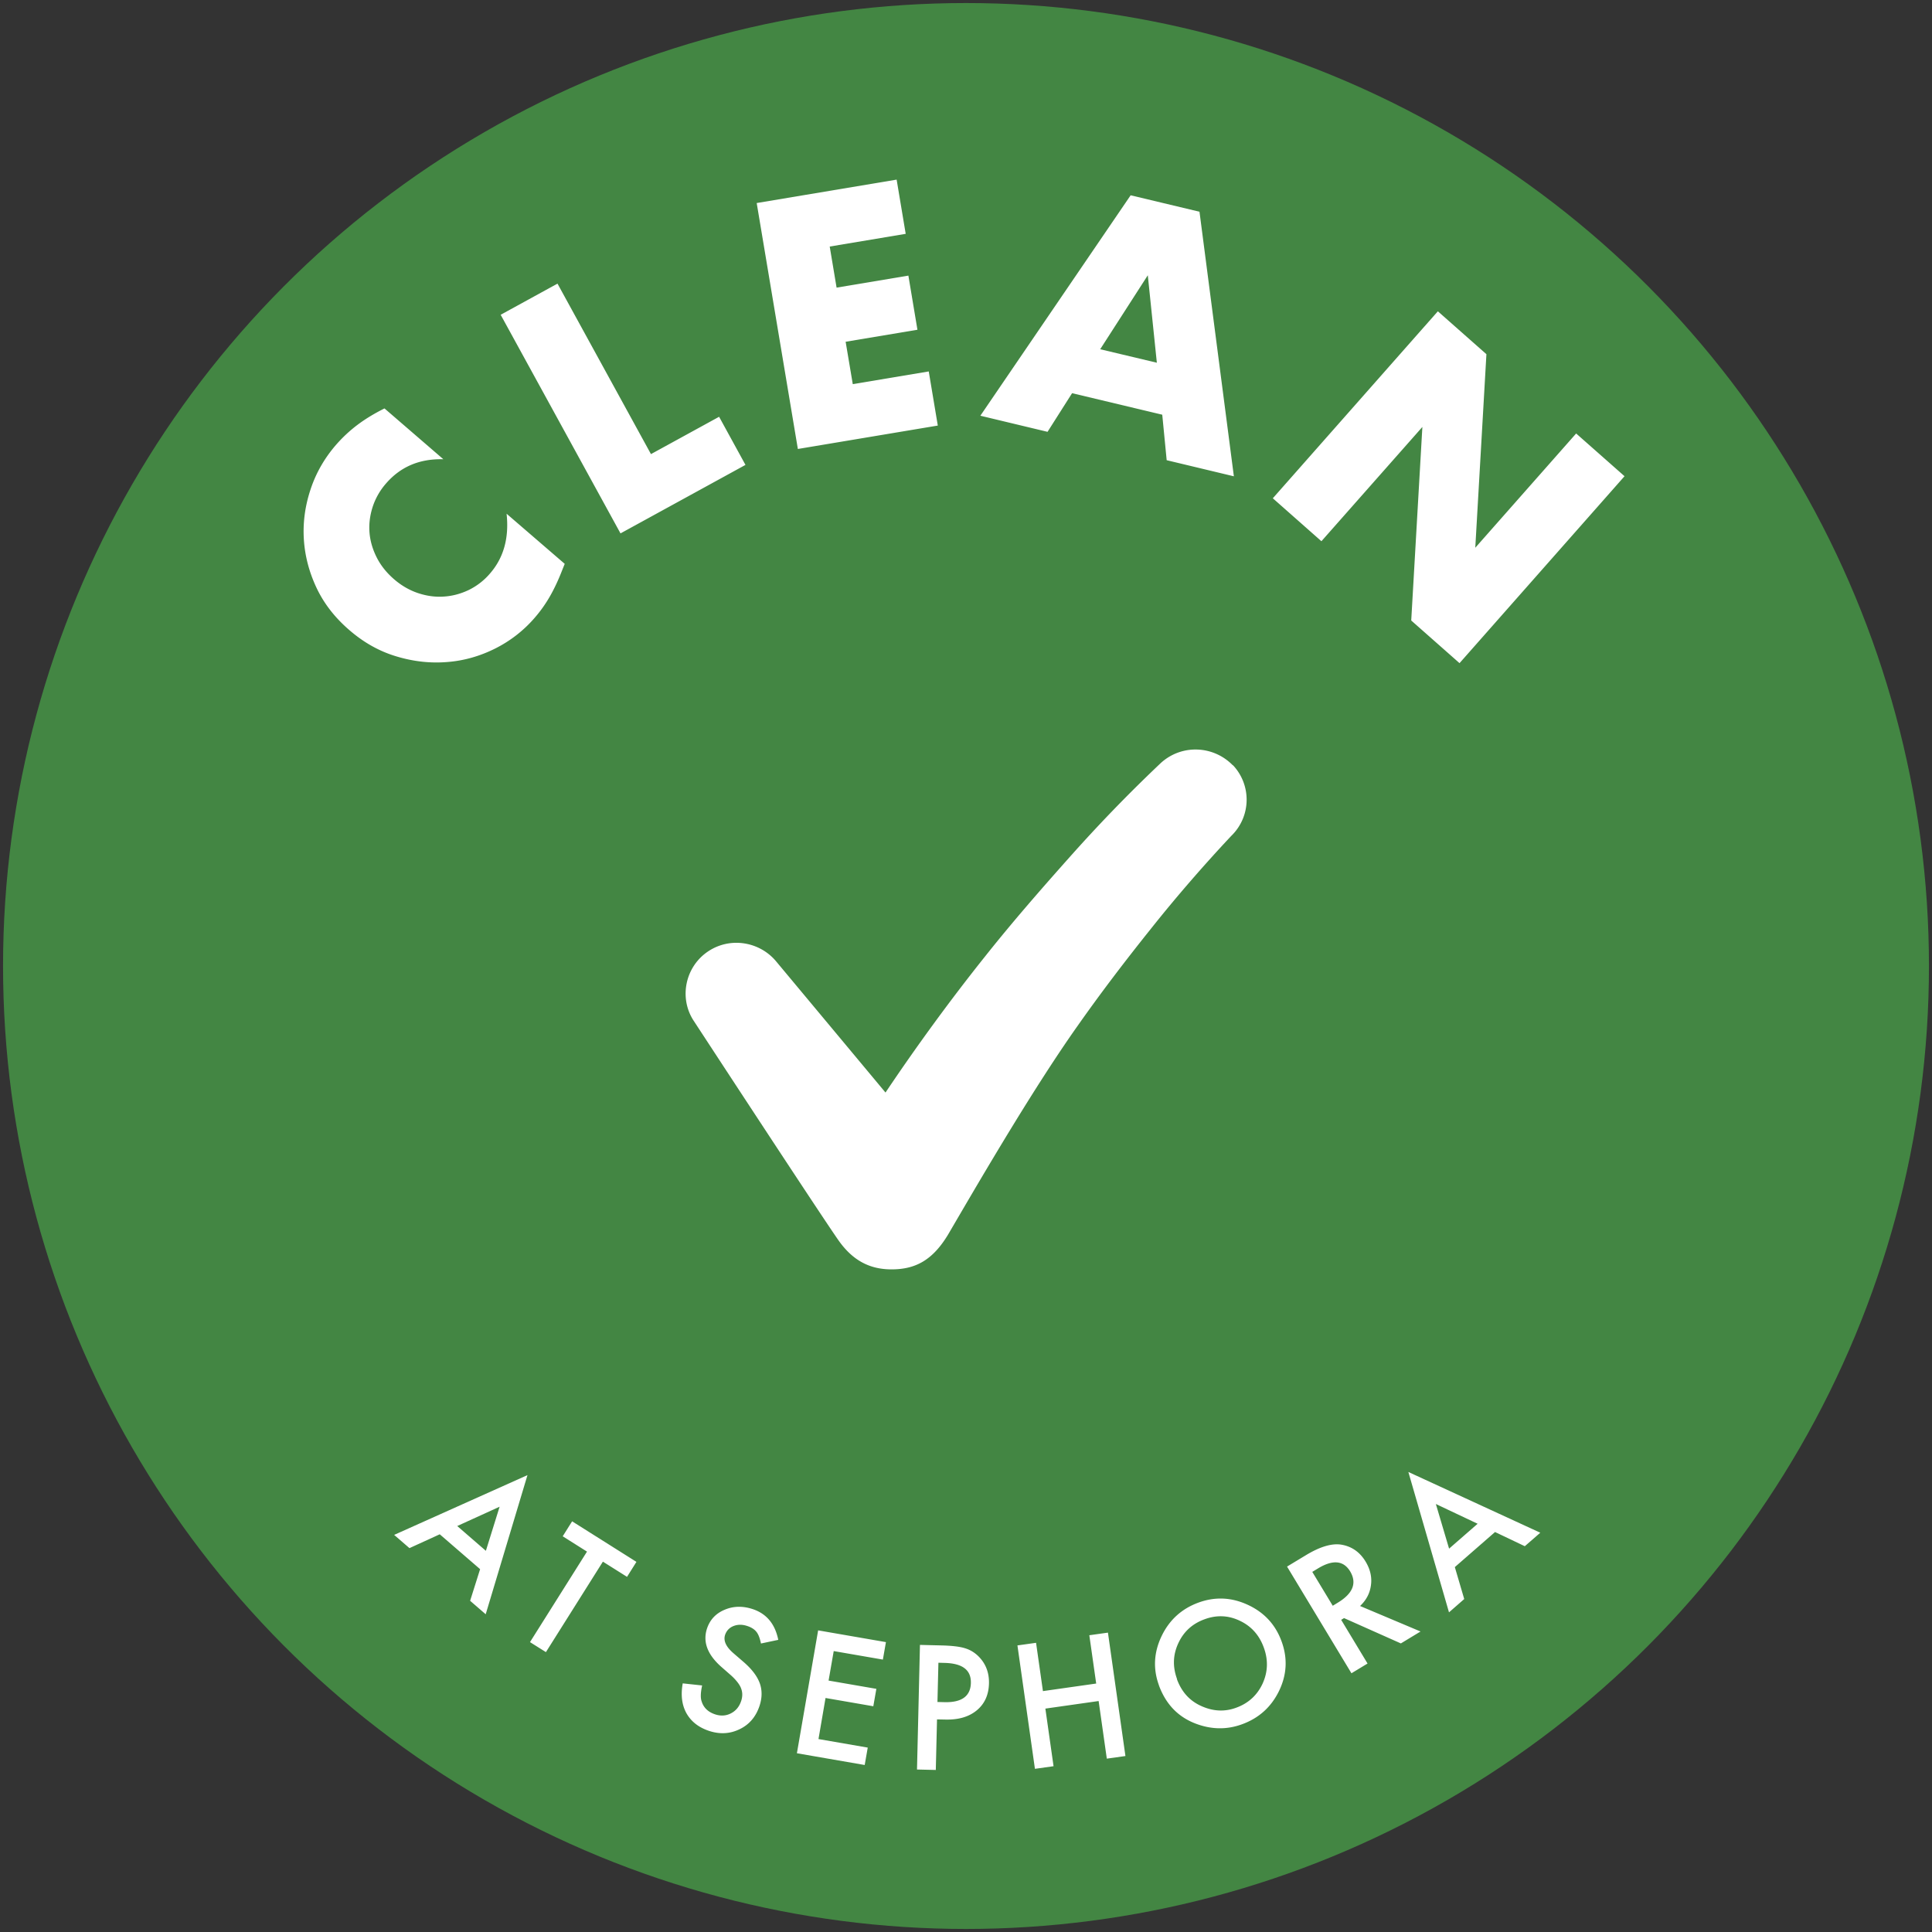<svg id="Calque_1" data-name="Calque 1" xmlns="http://www.w3.org/2000/svg" viewBox="0 0 222 222"><rect x="0" y="0" width="222" height="222" fill="#333333" stroke="none"/><defs></defs><circle cx="111" cy="111" r="110.65" stroke-width="0" fill="#438643"/><path fill="#fff" stroke-width="0" d="m55.17 180.31-4.64-4.01-3.48 1.59-1.76-1.52 15.32-6.87-4.8 15.99-1.79-1.55 1.14-3.61Zm.66-2.11 1.58-5.07-4.87 2.22 3.29 2.85ZM69.28 179.44l-6.55 10.4-1.83-1.15 6.55-10.4-2.79-1.76 1.08-1.72 7.39 4.66-1.08 1.72-2.78-1.75ZM89.43 188.43l-1.99.42c-.13-.64-.31-1.09-.53-1.35-.23-.29-.58-.51-1.04-.66-.57-.19-1.09-.19-1.58 0-.48.19-.8.53-.97 1.01-.22.66.09 1.36.94 2.1l1.17 1.01c.95.82 1.57 1.63 1.87 2.45.29.81.28 1.69-.03 2.62-.42 1.25-1.18 2.14-2.29 2.67-1.11.54-2.29.6-3.54.18-1.18-.4-2.03-1.07-2.57-2.03-.52-.95-.66-2.09-.42-3.42l2.23.24c-.18.83-.2 1.43-.06 1.82.22.73.74 1.23 1.55 1.5.64.21 1.24.18 1.81-.11.57-.29.96-.76 1.18-1.41.09-.26.13-.52.13-.76s-.05-.49-.14-.72c-.09-.24-.24-.48-.43-.72s-.43-.5-.72-.76l-1.13-.99c-1.59-1.41-2.13-2.87-1.63-4.39.34-1.02 1.02-1.74 2.03-2.16 1.01-.43 2.1-.45 3.26-.06 1.56.53 2.53 1.7 2.9 3.52ZM101.46 190.7l-5.66-.98-.59 3.39 5.49.95-.35 2-5.49-.95-.81 4.72 5.66.98-.35 2-7.79-1.35 2.44-14.12 7.79 1.35-.35 2ZM107.67 197.57l-.14 5.81-2.16-.05.34-14.32 2.45.06c1.2.03 2.1.13 2.71.32.61.18 1.15.51 1.61.98.8.82 1.19 1.85 1.16 3.07-.03 1.31-.5 2.34-1.39 3.08-.9.75-2.09 1.1-3.58 1.07l-1-.02Zm.05-2 .81.02c1.98.05 3-.69 3.03-2.22.03-1.48-.97-2.24-3.02-2.29l-.71-.02-.11 4.51ZM119.84 194.32l6.12-.87-.79-5.55 2.14-.3 2.01 14.18-2.14.3-.94-6.62-6.12.87.94 6.62-2.14.3-2.01-14.18 2.14-.3.79 5.55ZM133.17 193.65c-.69-1.89-.59-3.77.3-5.64.89-1.86 2.3-3.15 4.24-3.86 1.92-.7 3.81-.61 5.68.26 1.88.87 3.17 2.27 3.87 4.19.71 1.93.61 3.83-.28 5.68-.9 1.86-2.32 3.15-4.29 3.86-1.74.63-3.52.6-5.34-.1-2.01-.78-3.4-2.24-4.19-4.4Zm2.06-.72c.54 1.49 1.49 2.53 2.84 3.12 1.34.6 2.67.66 3.97.18 1.41-.51 2.42-1.44 3.04-2.77.61-1.34.66-2.72.14-4.14-.52-1.44-1.44-2.46-2.75-3.08-1.31-.63-2.67-.69-4.07-.17-1.4.51-2.4 1.43-3.01 2.76-.61 1.32-.66 2.68-.14 4.1ZM156.28 184.54l6.95 2.93-2.26 1.37-6.53-2.91-.33.2 3.03 5.02-1.85 1.12-7.4-12.26 2.17-1.31c1.62-.98 2.97-1.38 4.06-1.21 1.2.2 2.14.85 2.81 1.97.52.87.73 1.77.6 2.69-.12.93-.54 1.72-1.25 2.39Zm-3.15-.02.59-.36c1.75-1.06 2.22-2.26 1.42-3.6-.76-1.25-1.99-1.37-3.69-.34l-.66.4 2.35 3.89ZM171.79 176.04l-4.62 4.03 1.08 3.67-1.75 1.53-4.67-16.13 15.16 6.98-1.78 1.55-3.42-1.63Zm-2-.95-4.8-2.27 1.52 5.13 3.28-2.86ZM50.93 52.77c-2.72-.07-4.9.86-6.56 2.77a7.71 7.71 0 0 0-1.56 2.74c-.31.98-.43 1.96-.35 2.93.08.97.36 1.92.83 2.85s1.13 1.75 1.97 2.48c.86.75 1.79 1.28 2.77 1.61.99.33 1.97.47 2.97.4.99-.06 1.95-.32 2.87-.76a7.58 7.58 0 0 0 2.45-1.91c1.56-1.8 2.19-4.08 1.89-6.85l6.68 5.76-.3.75c-.44 1.13-.91 2.13-1.41 3-.5.87-1.07 1.67-1.7 2.4a14.63 14.63 0 0 1-4.56 3.57c-1.75.88-3.59 1.41-5.52 1.56-1.93.16-3.87-.05-5.83-.64-1.96-.58-3.77-1.59-5.44-3.04-1.67-1.44-2.93-3.07-3.78-4.89-.85-1.82-1.33-3.69-1.44-5.61s.16-3.81.78-5.67c.62-1.87 1.59-3.56 2.9-5.08.75-.86 1.57-1.63 2.47-2.31.9-.68 1.94-1.31 3.12-1.9l6.73 5.81ZM64.06 32.59 74.8 52.18l7.83-4.29 3.03 5.53-14.36 7.87-13.77-25.12 6.53-3.58ZM104.07 26.87l-8.73 1.46.79 4.72 8.25-1.38 1.04 6.22-8.25 1.38.82 4.87 8.73-1.46 1.04 6.22-16.08 2.69-4.73-28.26 16.08-2.69 1.04 6.22ZM133.54 47.65l-10.35-2.47-2.82 4.44-7.72-1.85 17.27-25.33 7.91 1.89 3.95 30.4-7.72-1.85-.51-5.24Zm-.61-5.97-1.04-10.05-5.47 8.5 6.51 1.55ZM146.26 57.25l18.96-21.48 5.58 4.93-1.28 22.24 11.59-13.13 5.56 4.91-18.96 21.48-5.55-4.9 1.28-22.24-11.6 13.13-5.58-4.93ZM141.66 87.94c-2.24-2.3-5.89-2.44-8.27-.27-3.79 3.59-7.18 7.11-10.5 10.84-3.32 3.73-6.57 7.45-9.69 11.38-4 5.01-7.86 10.3-11.45 15.65l-12.6-15.11c-1.9-2.24-5.22-2.78-7.72-1.15-2.71 1.76-3.46 5.42-1.69 8.06 0 0 14.7 22.49 16.67 25.27 1.56 2.17 3.46 3.25 6.03 3.25 2.78 0 4.74-1.08 6.5-4 2.78-4.74 9.42-16.26 14.84-23.92 2.71-3.86 5.56-7.59 8.54-11.31 2.91-3.66 6.1-7.32 9.15-10.57l.14-.14a5.785 5.785 0 0 0 .07-7.99Z"/></svg>